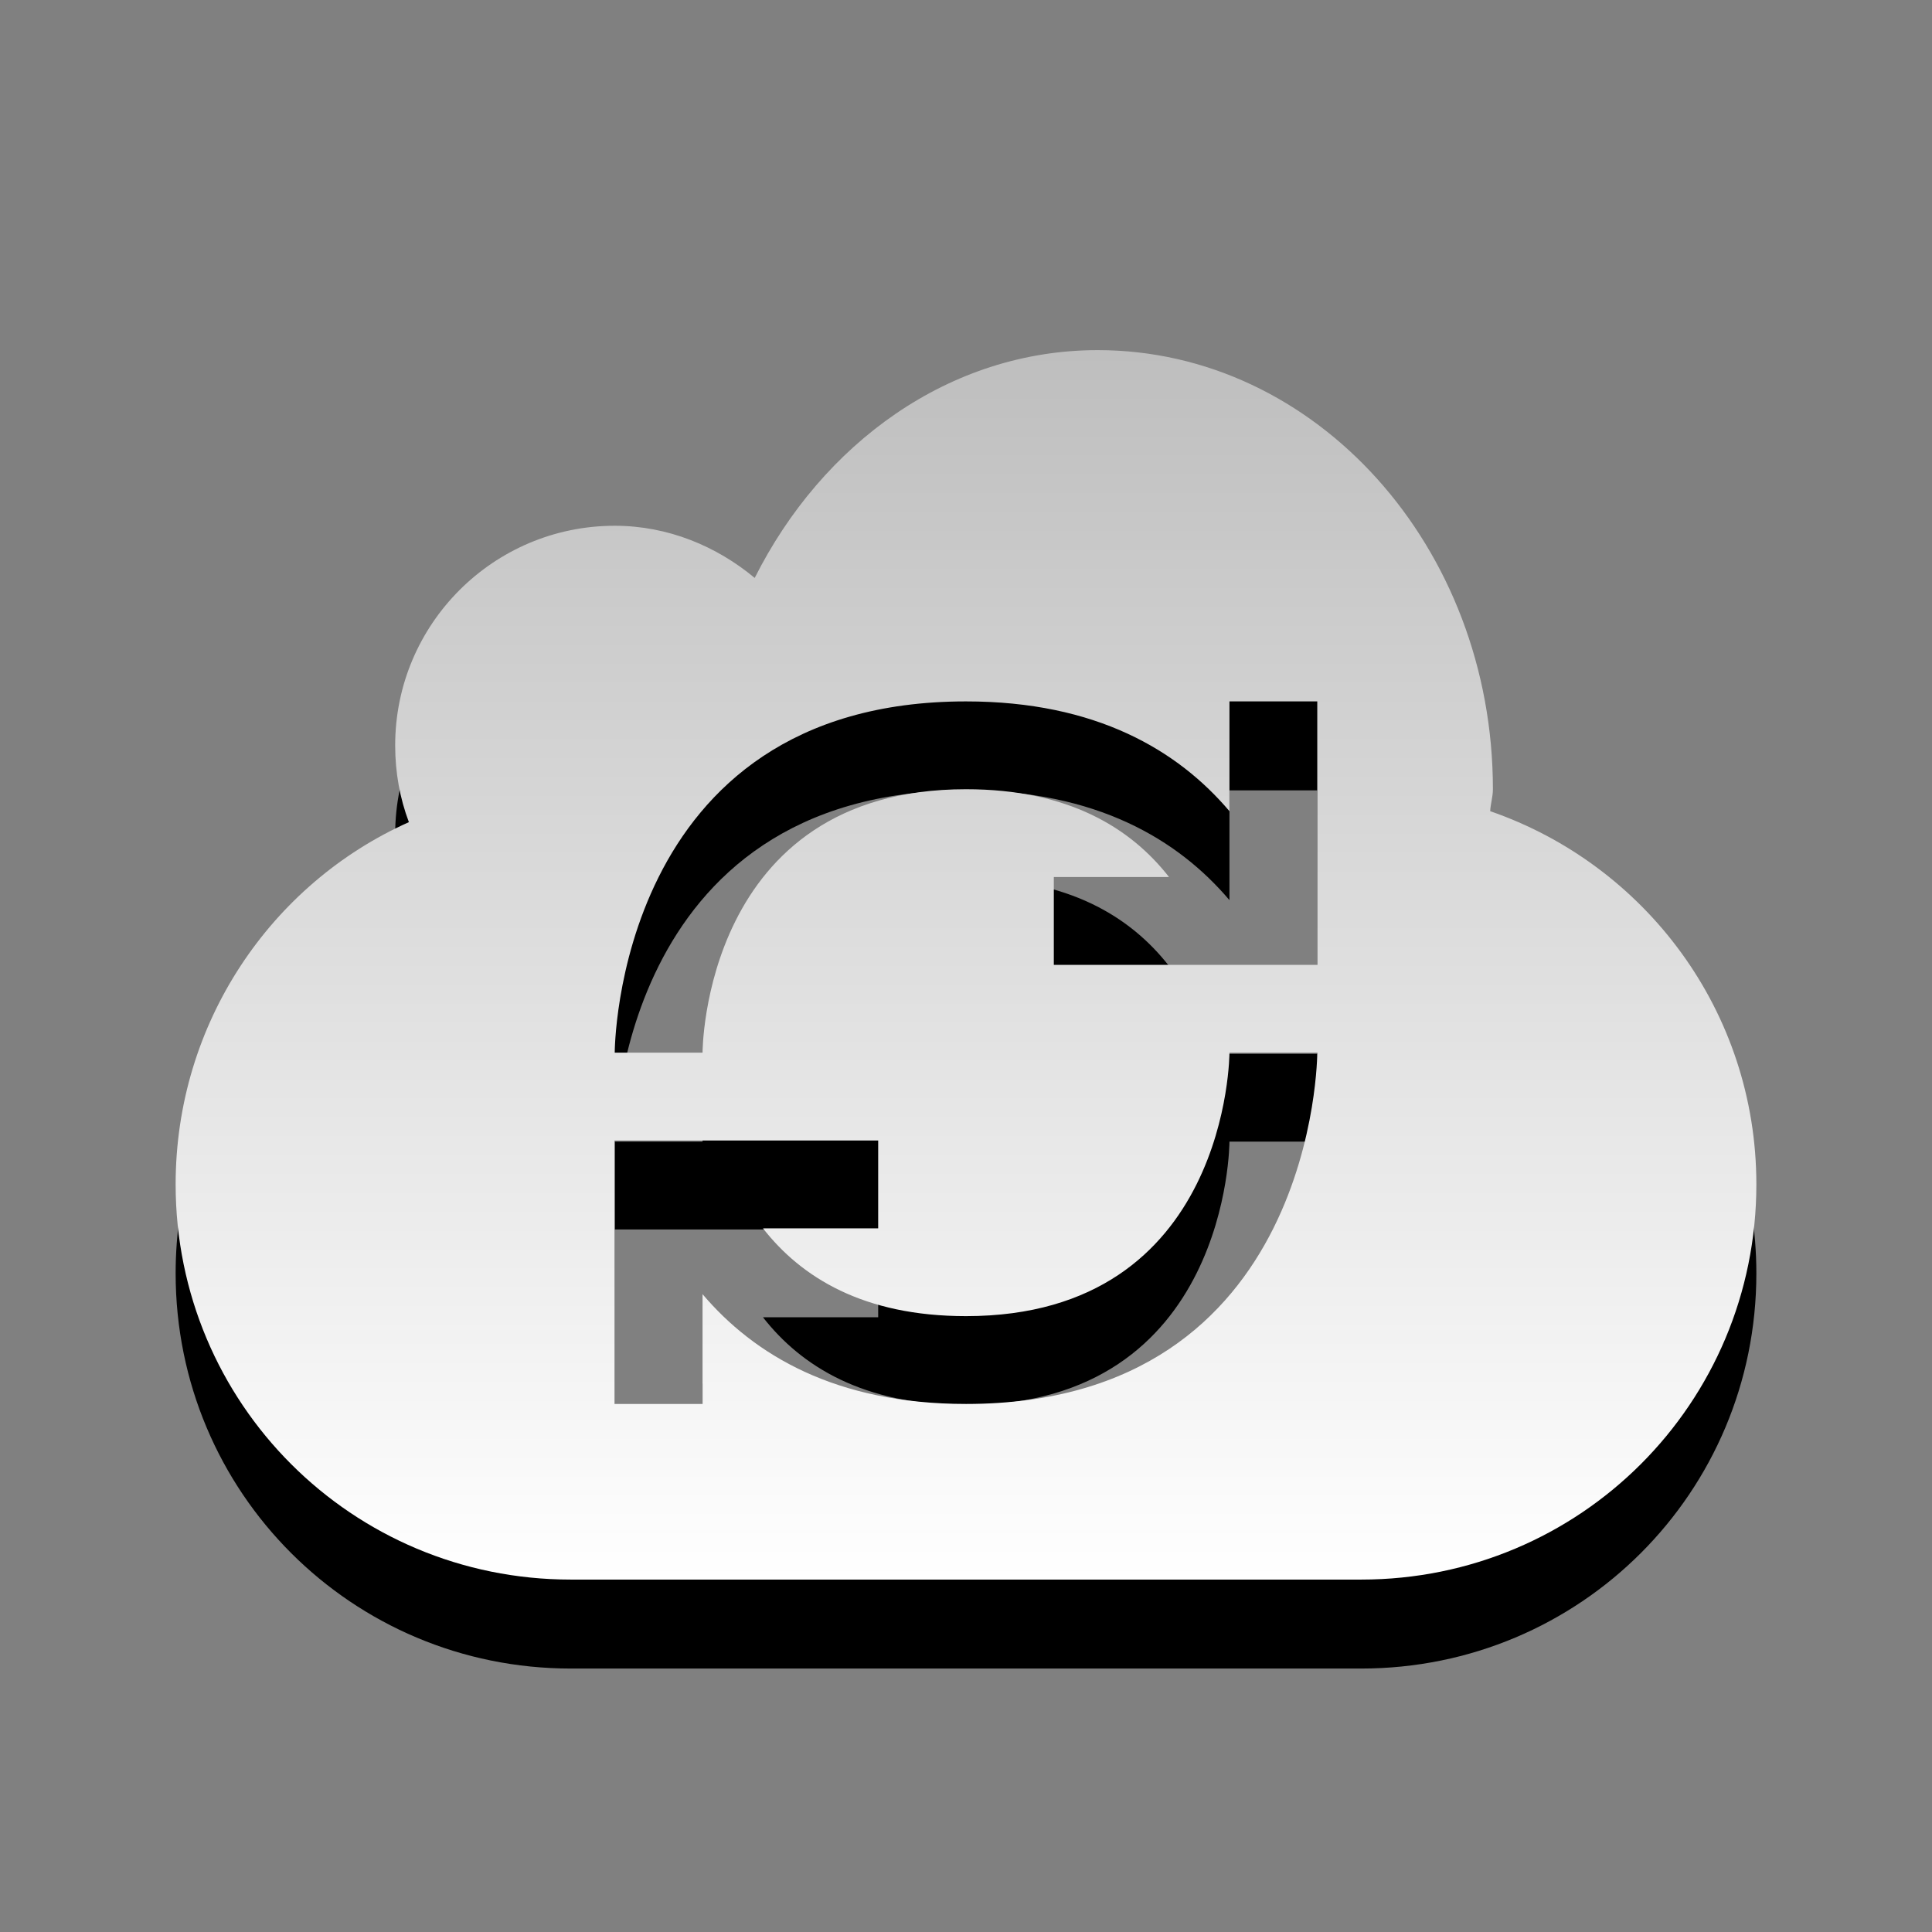 <?xml version="1.0" encoding="UTF-8" standalone="no"?>
<!-- Created with Inkscape (http://www.inkscape.org/) -->

<svg
   xmlns:dc="http://purl.org/dc/elements/1.1/"
   xmlns:cc="http://creativecommons.org/ns#"
   xmlns:rdf="http://www.w3.org/1999/02/22-rdf-syntax-ns#"
   xmlns:svg="http://www.w3.org/2000/svg"
   xmlns="http://www.w3.org/2000/svg"
   xmlns:xlink="http://www.w3.org/1999/xlink"
   xmlns:sodipodi="http://sodipodi.sourceforge.net/DTD/sodipodi-0.dtd"
   xmlns:inkscape="http://www.inkscape.org/namespaces/inkscape"
   version="1.0"
   width="22"
   height="22"
   id="svg2467"
   sodipodi:version="0.32"
   inkscape:version="0.48.4 r9939"
   sodipodi:docname="ubuntuone-client-updating.svg"
   inkscape:output_extension="org.inkscape.output.svg.inkscape">
  <rect width="100%" height="100%" fill="#808080" stroke="none"/>
  <sodipodi:namedview
     inkscape:window-height="972"
     inkscape:window-width="1280"
     inkscape:pageshadow="2"
     inkscape:pageopacity="0.0"
     guidetolerance="10.0"
     gridtolerance="10.0"
     objecttolerance="10.0"
     borderopacity="1.0"
     bordercolor="#666666"
     pagecolor="#ffffff"
     id="base"
     showgrid="true"
     inkscape:zoom="11.313708"
     inkscape:cx="26.206064"
     inkscape:cy="15.816673"
     inkscape:window-x="0"
     inkscape:window-y="26"
     inkscape:current-layer="svg2467"
     inkscape:window-maximized="1">
    <inkscape:grid
       type="xygrid"
       id="grid2983"
       empspacing="5"
       visible="true"
       enabled="true"
       snapvisiblegridlinesonly="true" />
  </sodipodi:namedview>
  <defs
     id="defs2469">
    <linearGradient
       id="linearGradient2993">
      <stop
         style="stop-color:#bebebe;stop-opacity:1;"
         offset="0"
         id="stop2995" />
      <stop
         style="stop-color:#ffffff;stop-opacity:1;"
         offset="1"
         id="stop2997" />
    </linearGradient>
    <linearGradient
       inkscape:collect="always"
       xlink:href="#linearGradient2993"
       id="linearGradient2999"
       x1="14"
       y1="5"
       x2="14"
       y2="19"
       gradientUnits="userSpaceOnUse"
       gradientTransform="translate(-1,-1)" />
  </defs>
  <path
     inkscape:connector-curvature="0"
     style="fill:#000000;fill-opacity:1;fill-rule:evenodd;stroke:none;stroke-width:4;marker:none;visibility:visible;display:inline;overflow:visible;enable-background:accumulate"
     id="rect3193-52"
     d="m 12.5,5 c -1.689,1e-7 -3.137,1.063 -3.906,2.594 C 8.16,7.233 7.607,7 7,7 c -1.38,1e-7 -2.5,1.12 -2.5,2.5 0,0.31 0.053,0.601 0.156,0.875 C 3.087,11.076 2,12.664 2,14.5 2,16.993 4.007,19 6.5,19 l 9,0 C 17.993,19 20,16.993 20,14.5 20,12.525 18.731,10.859 16.969,10.25 16.973,10.165 17,10.087 17,10 17,7.24 14.984,5 12.5,5 z M 11,9 c 1.483,0 2.413,0.558 3,1.25 L 14,9 l 1,0 0,2 0,1 -1,0 -2,0 0,-1 1.312,0 C 12.877,10.443 12.17,10 11,10 8,10 8,13 8,13 l -1,0 c 0,0 0,-4 4,-4 z m 3,4 1,0 c 0,0 0,4 -4,4 -1.483,0 -2.413,-0.558 -3,-1.25 l 0,1.25 -1,0 0,-2 0,-1 1,0 2,0 0,1 -1.312,0 c 0.435,0.557 1.142,1 2.312,1 3,0 3,-3 3,-3 z" />
  <path
     inkscape:connector-curvature="0"
     style="fill:url(#linearGradient2999);fill-opacity:1;fill-rule:evenodd;stroke:none;stroke-width:4;marker:none;visibility:visible;display:inline;overflow:visible;enable-background:accumulate"
     id="rect3193"
     d="m 12.5,3.987 c -1.689,10e-8 -3.137,1.063 -3.906,2.594 C 8.16,6.22 7.607,5.987 7,5.987 5.62,5.987 4.5,7.107 4.5,8.487 4.5,8.797 4.553,9.088 4.656,9.362 3.087,10.063 2,11.651 2,13.487 c 0,2.493 2.007,4.5 4.5,4.5 l 9,0 c 2.493,0 4.5,-2.007 4.5,-4.5 C 20,11.512 18.731,9.846 16.969,9.237 16.973,9.152 17,9.074 17,8.987 17,6.227 14.984,3.987 12.5,3.987 z m -1.5,4 c 1.483,-2e-7 2.413,0.558 3,1.25 l 0,-1.25 1,0 0,2 0,1 -1,0 -2,0 0,-1 1.312,0 c -0.435,-0.557 -1.142,-1 -2.312,-1 -3,0 -3,3 -3,3 l -1,0 c 0,0 0,-4 4,-4 z m 3,4 1,0 c 0,0 0,4 -4,4 -1.483,0 -2.413,-0.558 -3,-1.25 l 0,1.25 -1,0 0,-2 0,-1 1,0 2,0 0,1 -1.312,0 c 0.435,0.557 1.142,1 2.312,1 3,0 3,-3 3,-3 z" />
</svg>
